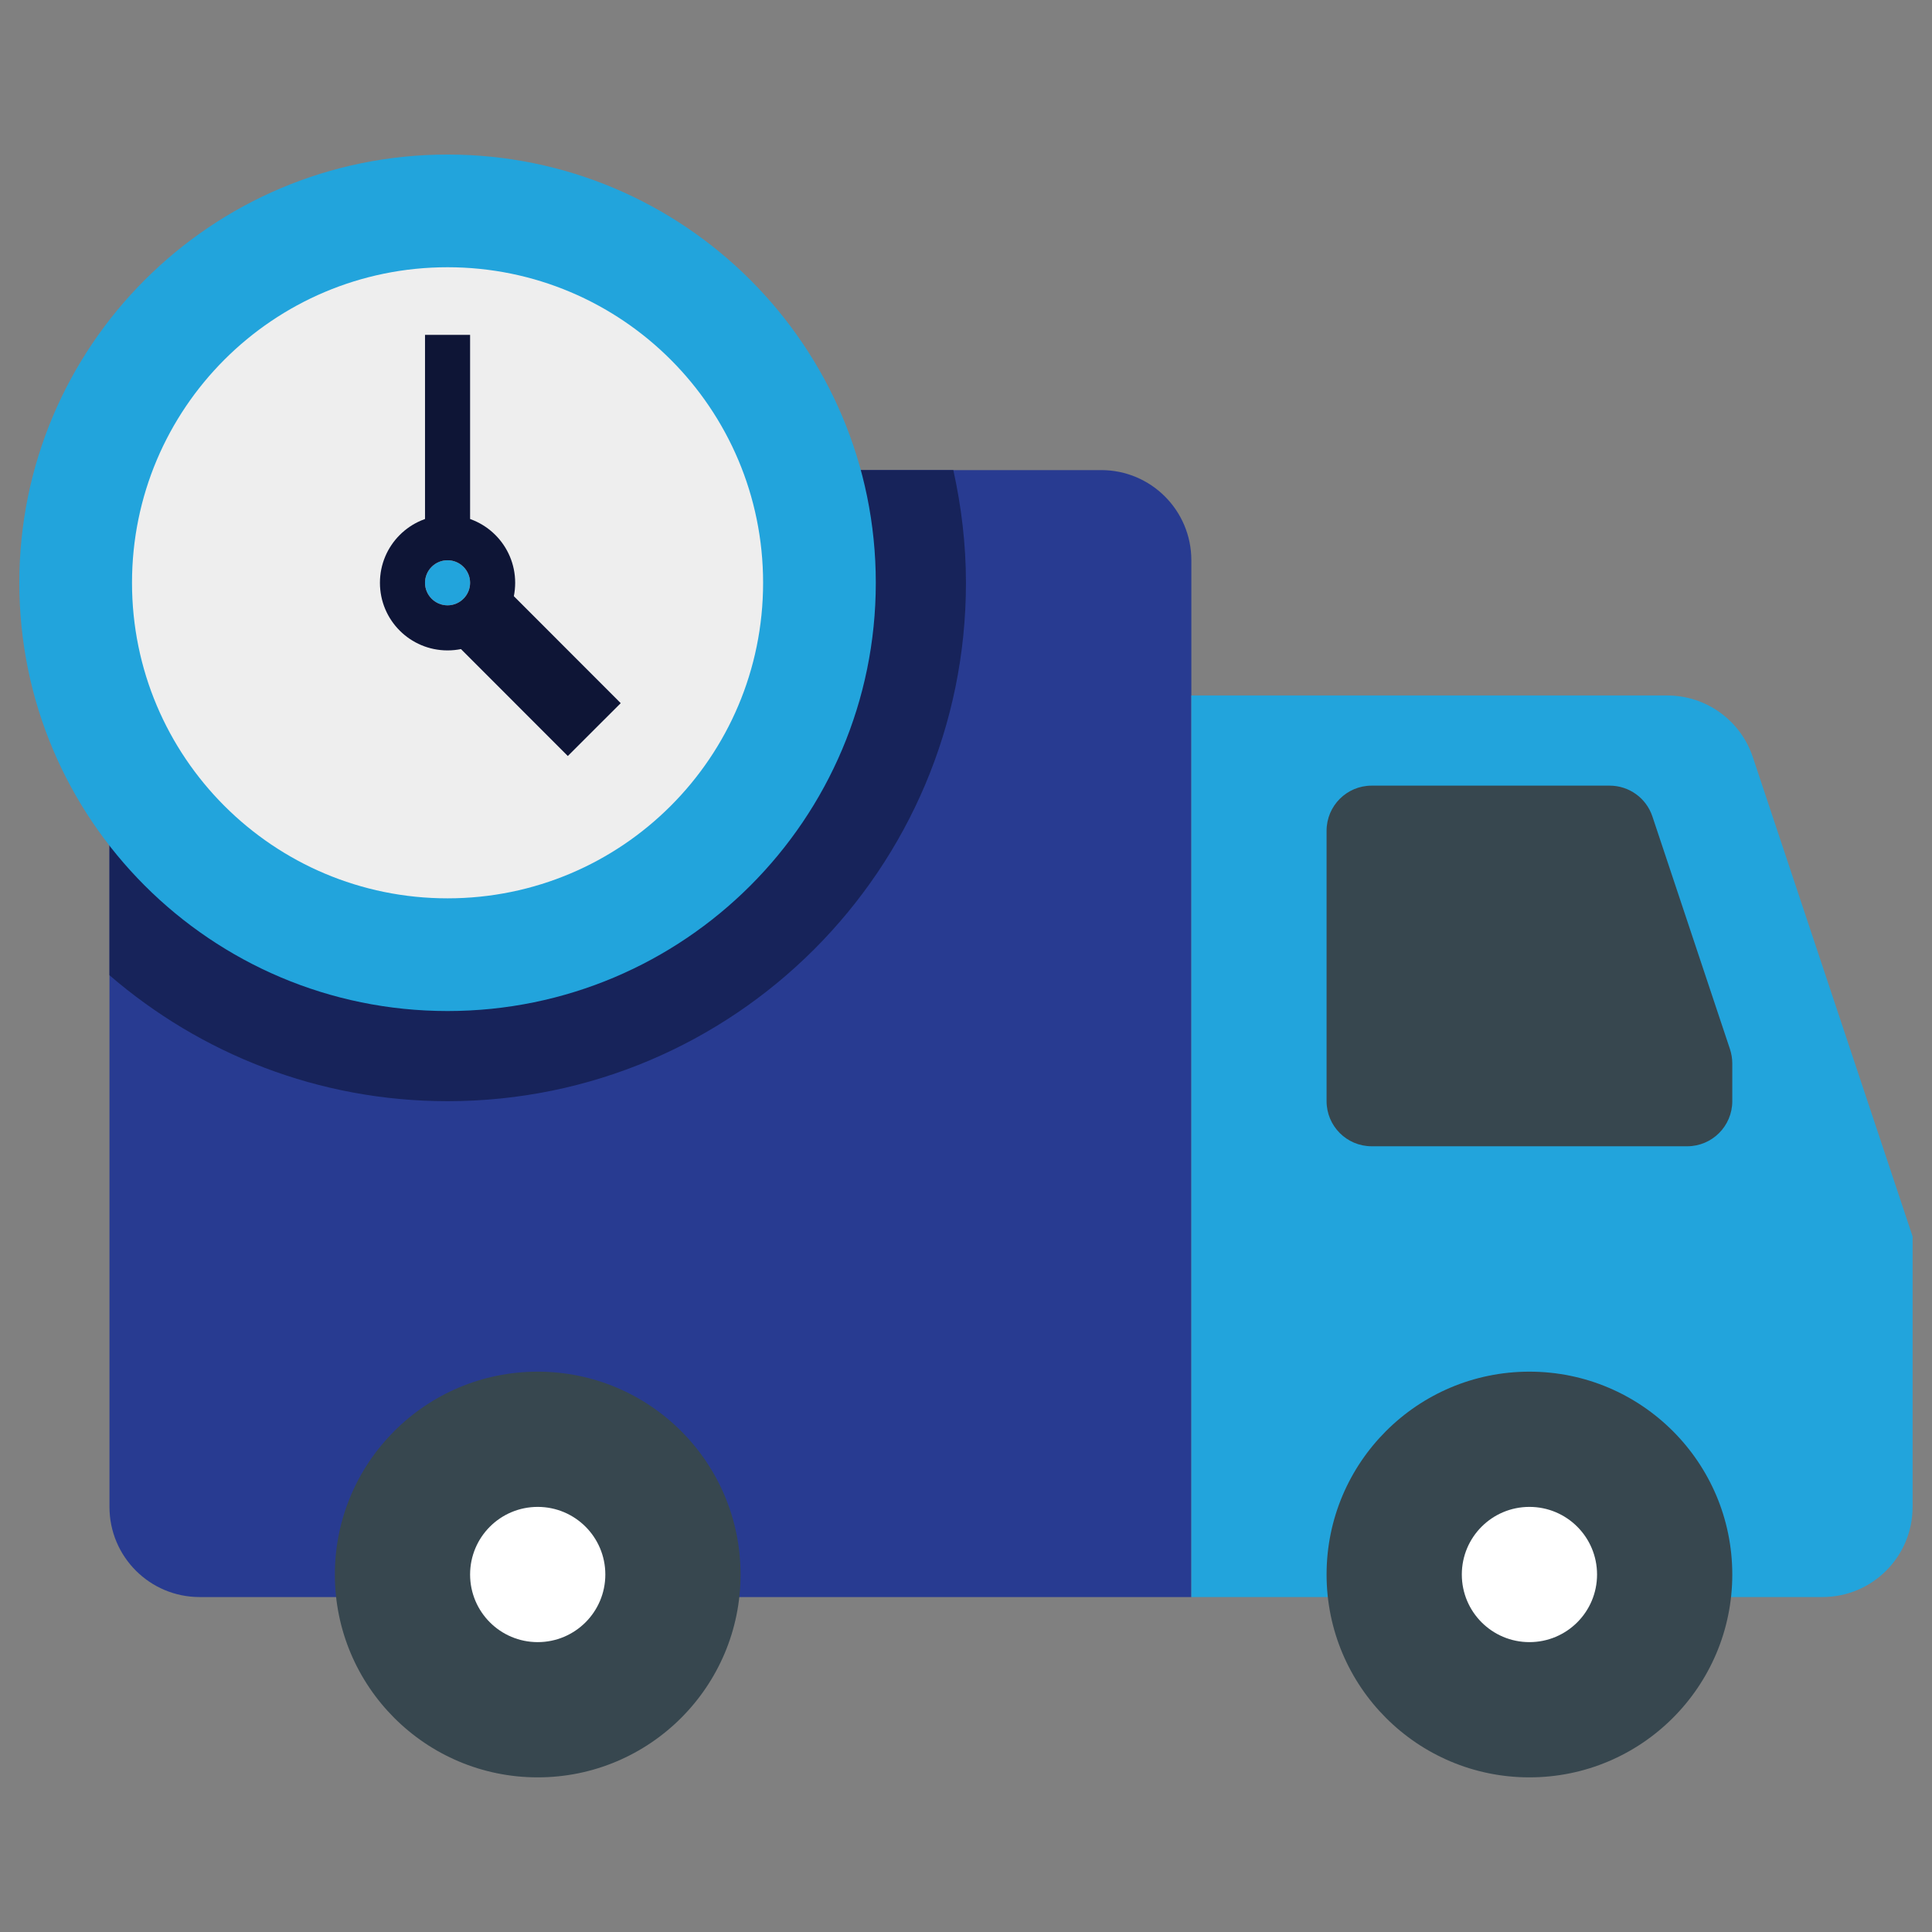 <svg xmlns="http://www.w3.org/2000/svg" xmlns:xlink="http://www.w3.org/1999/xlink" viewBox="0,0,255.994,255.994" width="144px" height="144px" fill-rule="nonzero"><rect x="0" y="0" width="255.994" height="255.994" fill="#808080" stroke="none"/><g transform="translate(-15.36,-15.36) scale(1.12,1.12)"><g fill="none" fill-rule="nonzero" stroke="none" stroke-width="1" stroke-linecap="butt" stroke-linejoin="miter" stroke-miterlimit="10" stroke-dasharray="" stroke-dashoffset="0" font-family="none" font-weight="none" font-size="none" text-anchor="none" style="mix-blend-mode: normal"><g transform="scale(5.333,5.333)"><path d="M29,38h-22c-1.105,0 -2,-0.895 -2,-2v-21c0,-1.105 0.895,-2 2,-2h20c1.105,0 2,0.895 2,2z" fill="#283b91"></path><path d="M43,38h-14v-20h10.559c0.86,0 1.625,0.551 1.897,1.368l3.544,10.632v6c0,1.105 -0.895,2 -2,2" fill="#22a4dc"></path><path d="M41,37.5c0,2.484 -2.015,4.5 -4.5,4.5c-2.485,0 -4.5,-2.016 -4.5,-4.5c0,-2.484 2.015,-4.5 4.5,-4.5c2.485,0 4.5,2.016 4.5,4.5M19,37.5c0,2.484 -2.015,4.5 -4.5,4.5c-2.485,0 -4.5,-2.016 -4.5,-4.5c0,-2.484 2.015,-4.5 4.5,-4.5c2.485,0 4.5,2.016 4.5,4.5" fill="#37474f"></path><path d="M38,37.5c0,0.829 -0.671,1.5 -1.5,1.5c-0.829,0 -1.5,-0.671 -1.5,-1.5c0,-0.829 0.671,-1.5 1.5,-1.5c0.829,0 1.5,0.671 1.5,1.5M16,37.5c0,0.829 -0.671,1.5 -1.5,1.5c-0.829,0 -1.5,-0.671 -1.5,-1.5c0,-0.829 0.671,-1.5 1.5,-1.5c0.829,0 1.5,0.671 1.5,1.5" fill="#ffffff"></path><path d="M40,28h-7c-0.552,0 -1,-0.448 -1,-1v-6c0,-0.552 0.448,-1 1,-1h5.279c0.431,0 0.813,0.275 0.949,0.684l1.721,5.162c0.033,0.102 0.051,0.209 0.051,0.316v0.838c0,0.552 -0.448,1 -1,1" fill="#37474f"></path><path d="M12.5,27c6.352,0 11.5,-5.148 11.5,-11.5c0,-0.859 -0.102,-1.694 -0.28,-2.5h-16.72c-1.105,0 -2,0.895 -2,2v9.206c2.015,1.737 4.631,2.794 7.5,2.794z" fill="#17235a"></path><path d="M22,15.5c0,5.247 -4.253,9.5 -9.5,9.5c-5.247,0 -9.5,-4.253 -9.5,-9.5c0,-5.247 4.253,-9.5 9.5,-9.5c5.247,0 9.5,4.253 9.5,9.5" fill="#22a4dc"></path><path d="M12.5,8.5c-3.866,0 -7,3.133 -7,7c0,3.867 3.134,7 7,7c3.866,0 7,-3.133 7,-7c0,-3.867 -3.134,-7 -7,-7zM12.5,16c-0.275,0 -0.5,-0.224 -0.5,-0.5c0,-0.276 0.225,-0.5 0.5,-0.5c0.275,0 0.5,0.224 0.5,0.5c0,0.276 -0.225,0.5 -0.5,0.5z" fill="#eeeeee"></path><g fill="#0e1536"><path d="M12,10h1v4.563h-1z"></path><path transform="translate(36.813,19.501) rotate(135.024)" d="M13.541,15.411h1.659v3.92h-1.659z"></path><path d="M12.5,14c-0.829,0 -1.5,0.672 -1.5,1.5c0,0.83 0.671,1.5 1.5,1.5c0.829,0 1.5,-0.67 1.5,-1.5c0,-0.828 -0.671,-1.5 -1.5,-1.5zM12.5,16c-0.275,0 -0.5,-0.224 -0.5,-0.5c0,-0.276 0.225,-0.5 0.5,-0.5c0.275,0 0.5,0.224 0.5,0.5c0,0.276 -0.225,0.5 -0.5,0.5z"></path></g></g></g></g></svg>